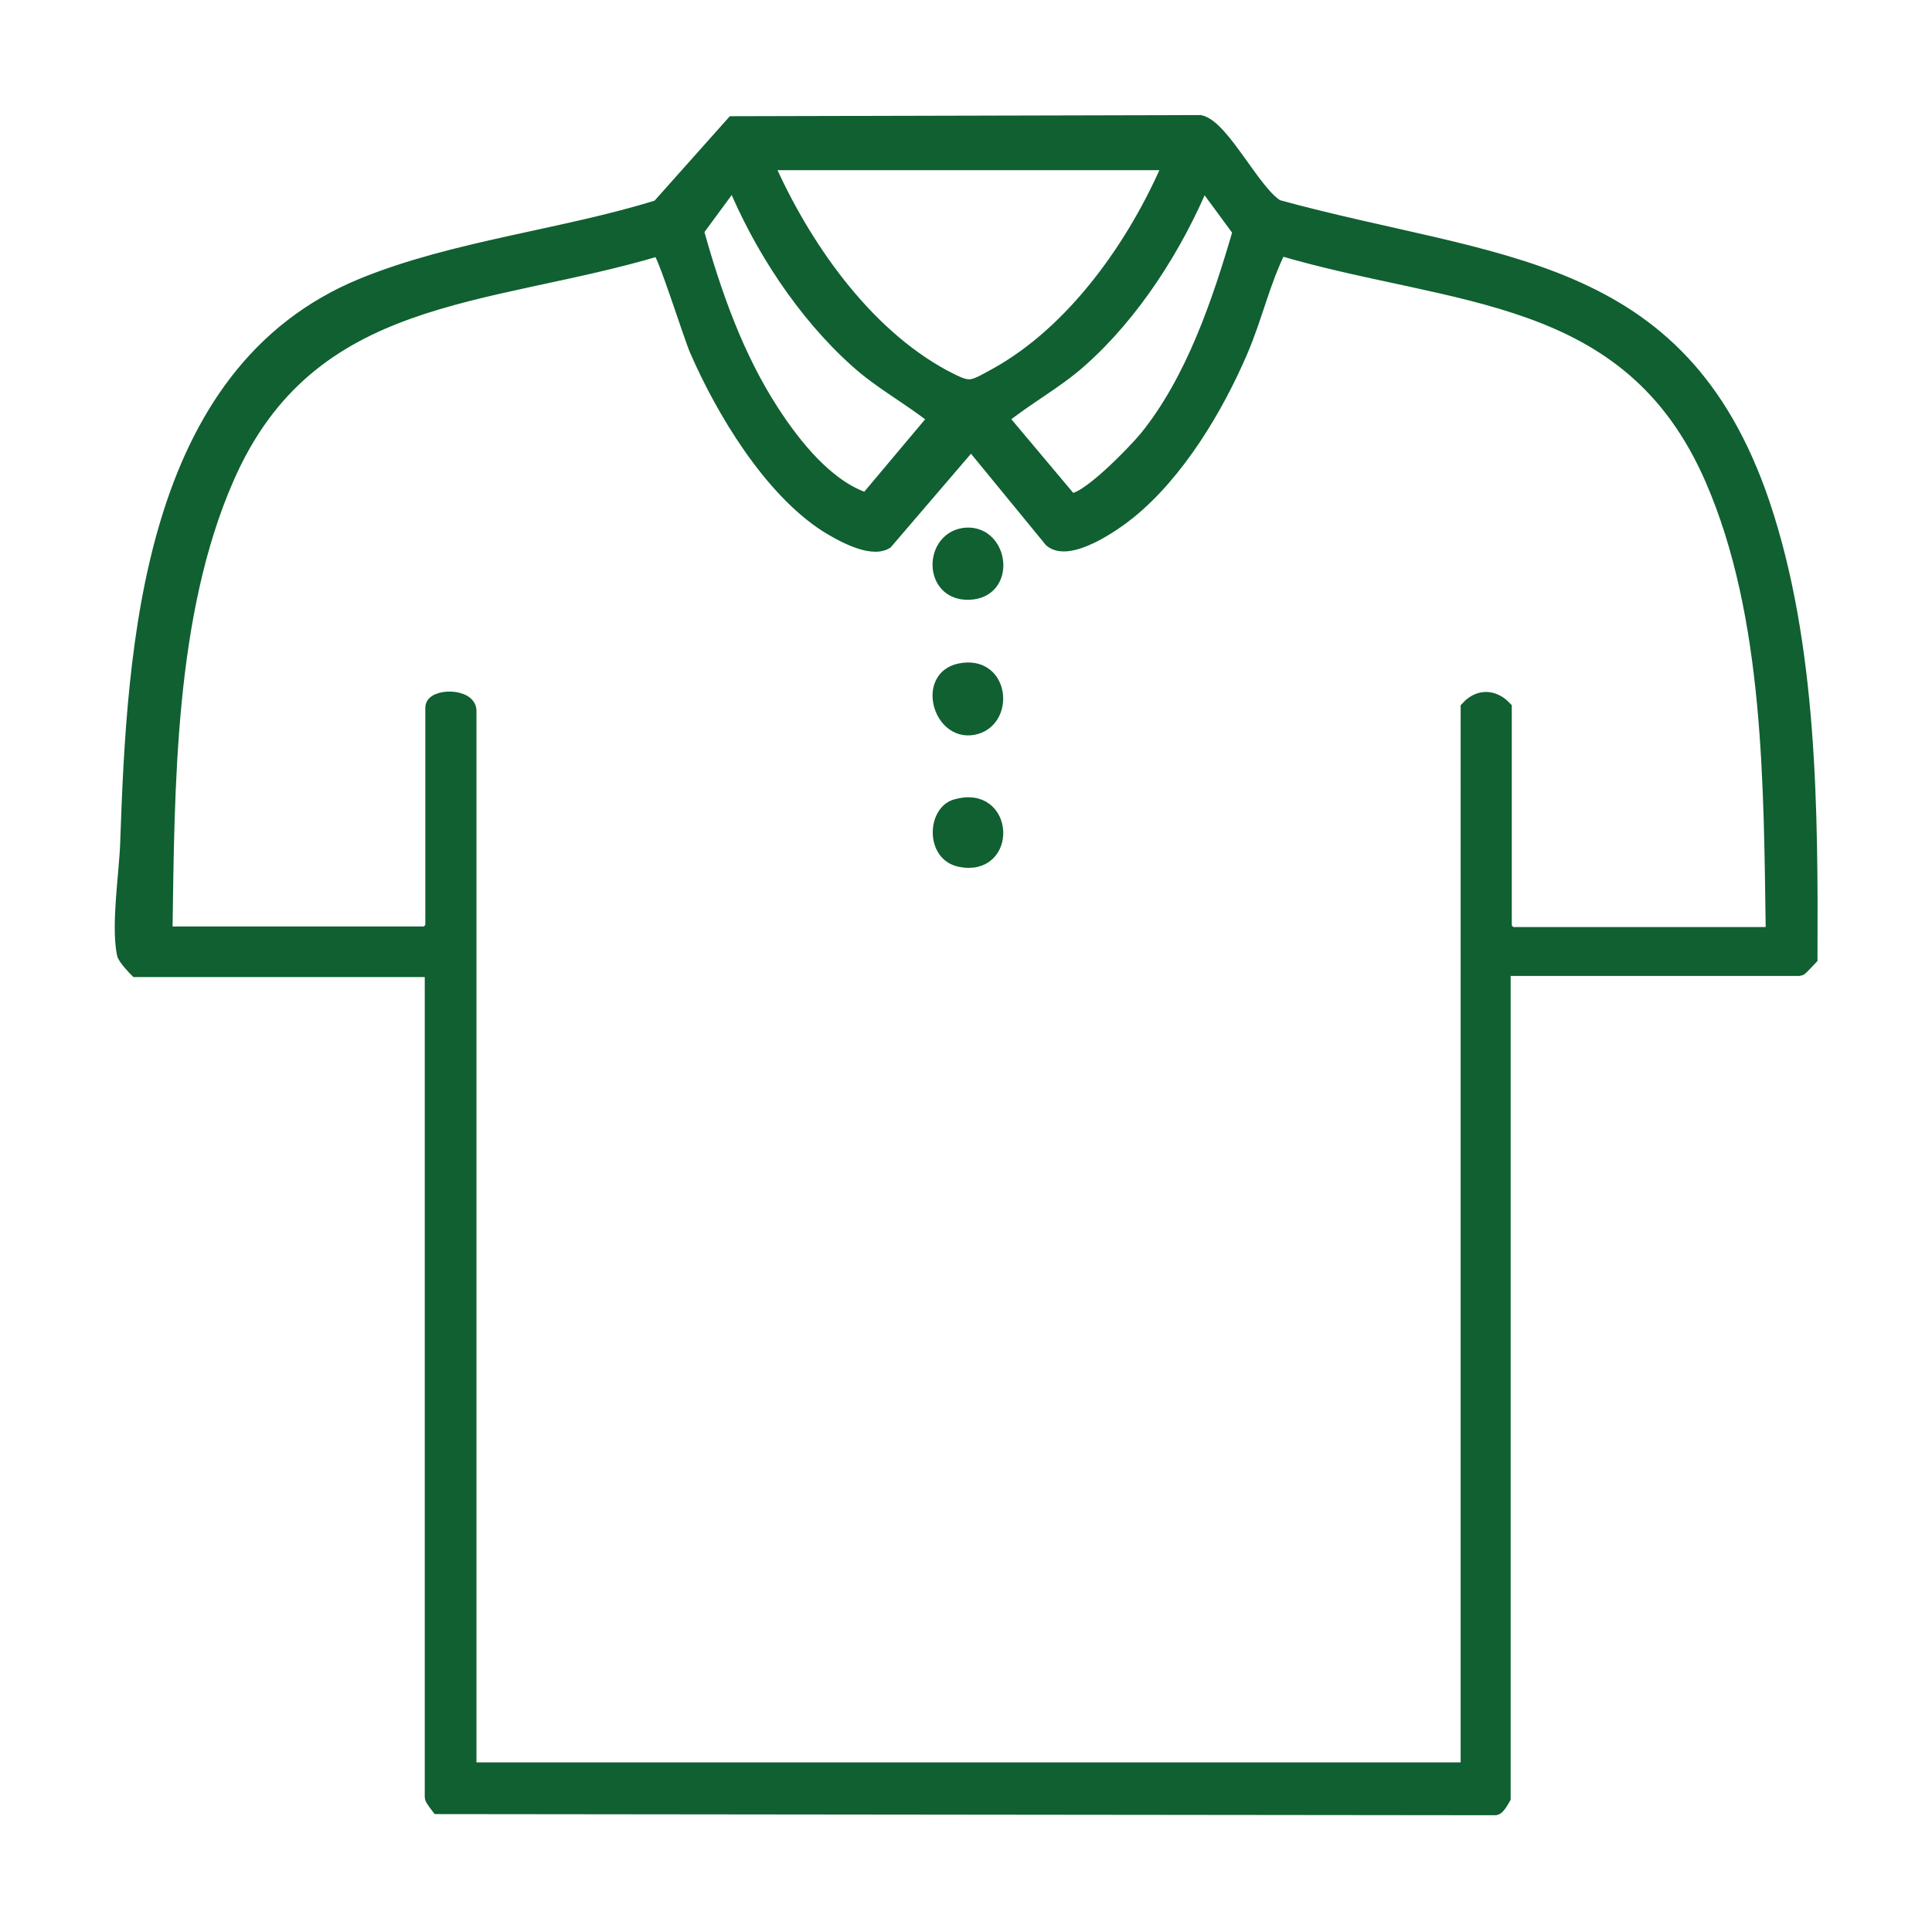 <?xml version="1.0" encoding="UTF-8"?>
<svg id="Layer_1" data-name="Layer 1" xmlns="http://www.w3.org/2000/svg" viewBox="0 0 34 34">
  <defs>
    <style>
      .cls-1 {
        fill: #106031;
        stroke: #106031;
        stroke-miterlimit: 10;
        stroke-width: .25px;
      }
    </style>
  </defs>
  <path class="cls-1" d="M26.46,17.08v14.56s-.09.17-.14.18l-18.61-.02s-.11-.14-.11-.17v-14.56H2.4s-.21-.21-.22-.29c-.1-.52.04-1.39.06-1.94.12-3.49.38-8.28,4.14-9.82,1.61-.66,3.55-.86,5.21-1.38l1.31-1.47,8.22-.02c.4.09.95,1.26,1.36,1.49,3.82,1.05,7.08.91,8.54,5.22.84,2.49.85,5.4.84,8-.04.04-.17.19-.19.19h-5.2ZM20.59,2.87h-7.1c.63,1.44,1.71,3,3.12,3.76.46.24.46.22.9-.02,1.39-.76,2.47-2.3,3.08-3.73ZM12.9,3.19l-.64.87c.31,1.11.7,2.22,1.33,3.19.39.6.97,1.33,1.66,1.55l1.21-1.44c-.45-.36-.96-.63-1.38-1.01-.93-.83-1.7-2.01-2.17-3.16ZM21.17,3.19c-.48,1.15-1.23,2.33-2.17,3.16-.43.38-.94.65-1.38,1.01l1.21,1.44c.26.07,1.15-.86,1.34-1.09.82-1.01,1.29-2.4,1.65-3.64l-.64-.87ZM2.89,16.43h4.62l.1-.1v-3.88c0-.21.65-.22.65.06v18.63h17.57V12.46c.19-.21.45-.21.65,0v3.88l.1.1h4.62c-.04-2.59-.02-5.6-1.07-8.01-1.46-3.36-4.54-3.15-7.61-4.06-.29.57-.43,1.22-.69,1.82-.43,1-1.11,2.13-1.96,2.82-.27.22-1.05.76-1.37.5l-1.41-1.72-1.5,1.75c-.27.16-.81-.15-1.05-.3-.99-.64-1.82-2.02-2.28-3.08-.11-.25-.58-1.76-.67-1.78-3.05.91-6.13.7-7.59,4.02-1.06,2.41-1.05,5.45-1.09,8.05Z"/>
  <path class="cls-1" d="M16.89,11.8c.76-.16.85.9.23,1.01-.58.1-.85-.88-.23-1.01Z"/>
  <path class="cls-1" d="M17.01,9.41c.62-.03.75.99.05,1.02s-.68-.98-.05-1.02Z"/>
  <path class="cls-1" d="M16.82,14.19c.91-.27.96,1.13.07.94-.47-.1-.44-.83-.07-.94Z"/>
</svg>